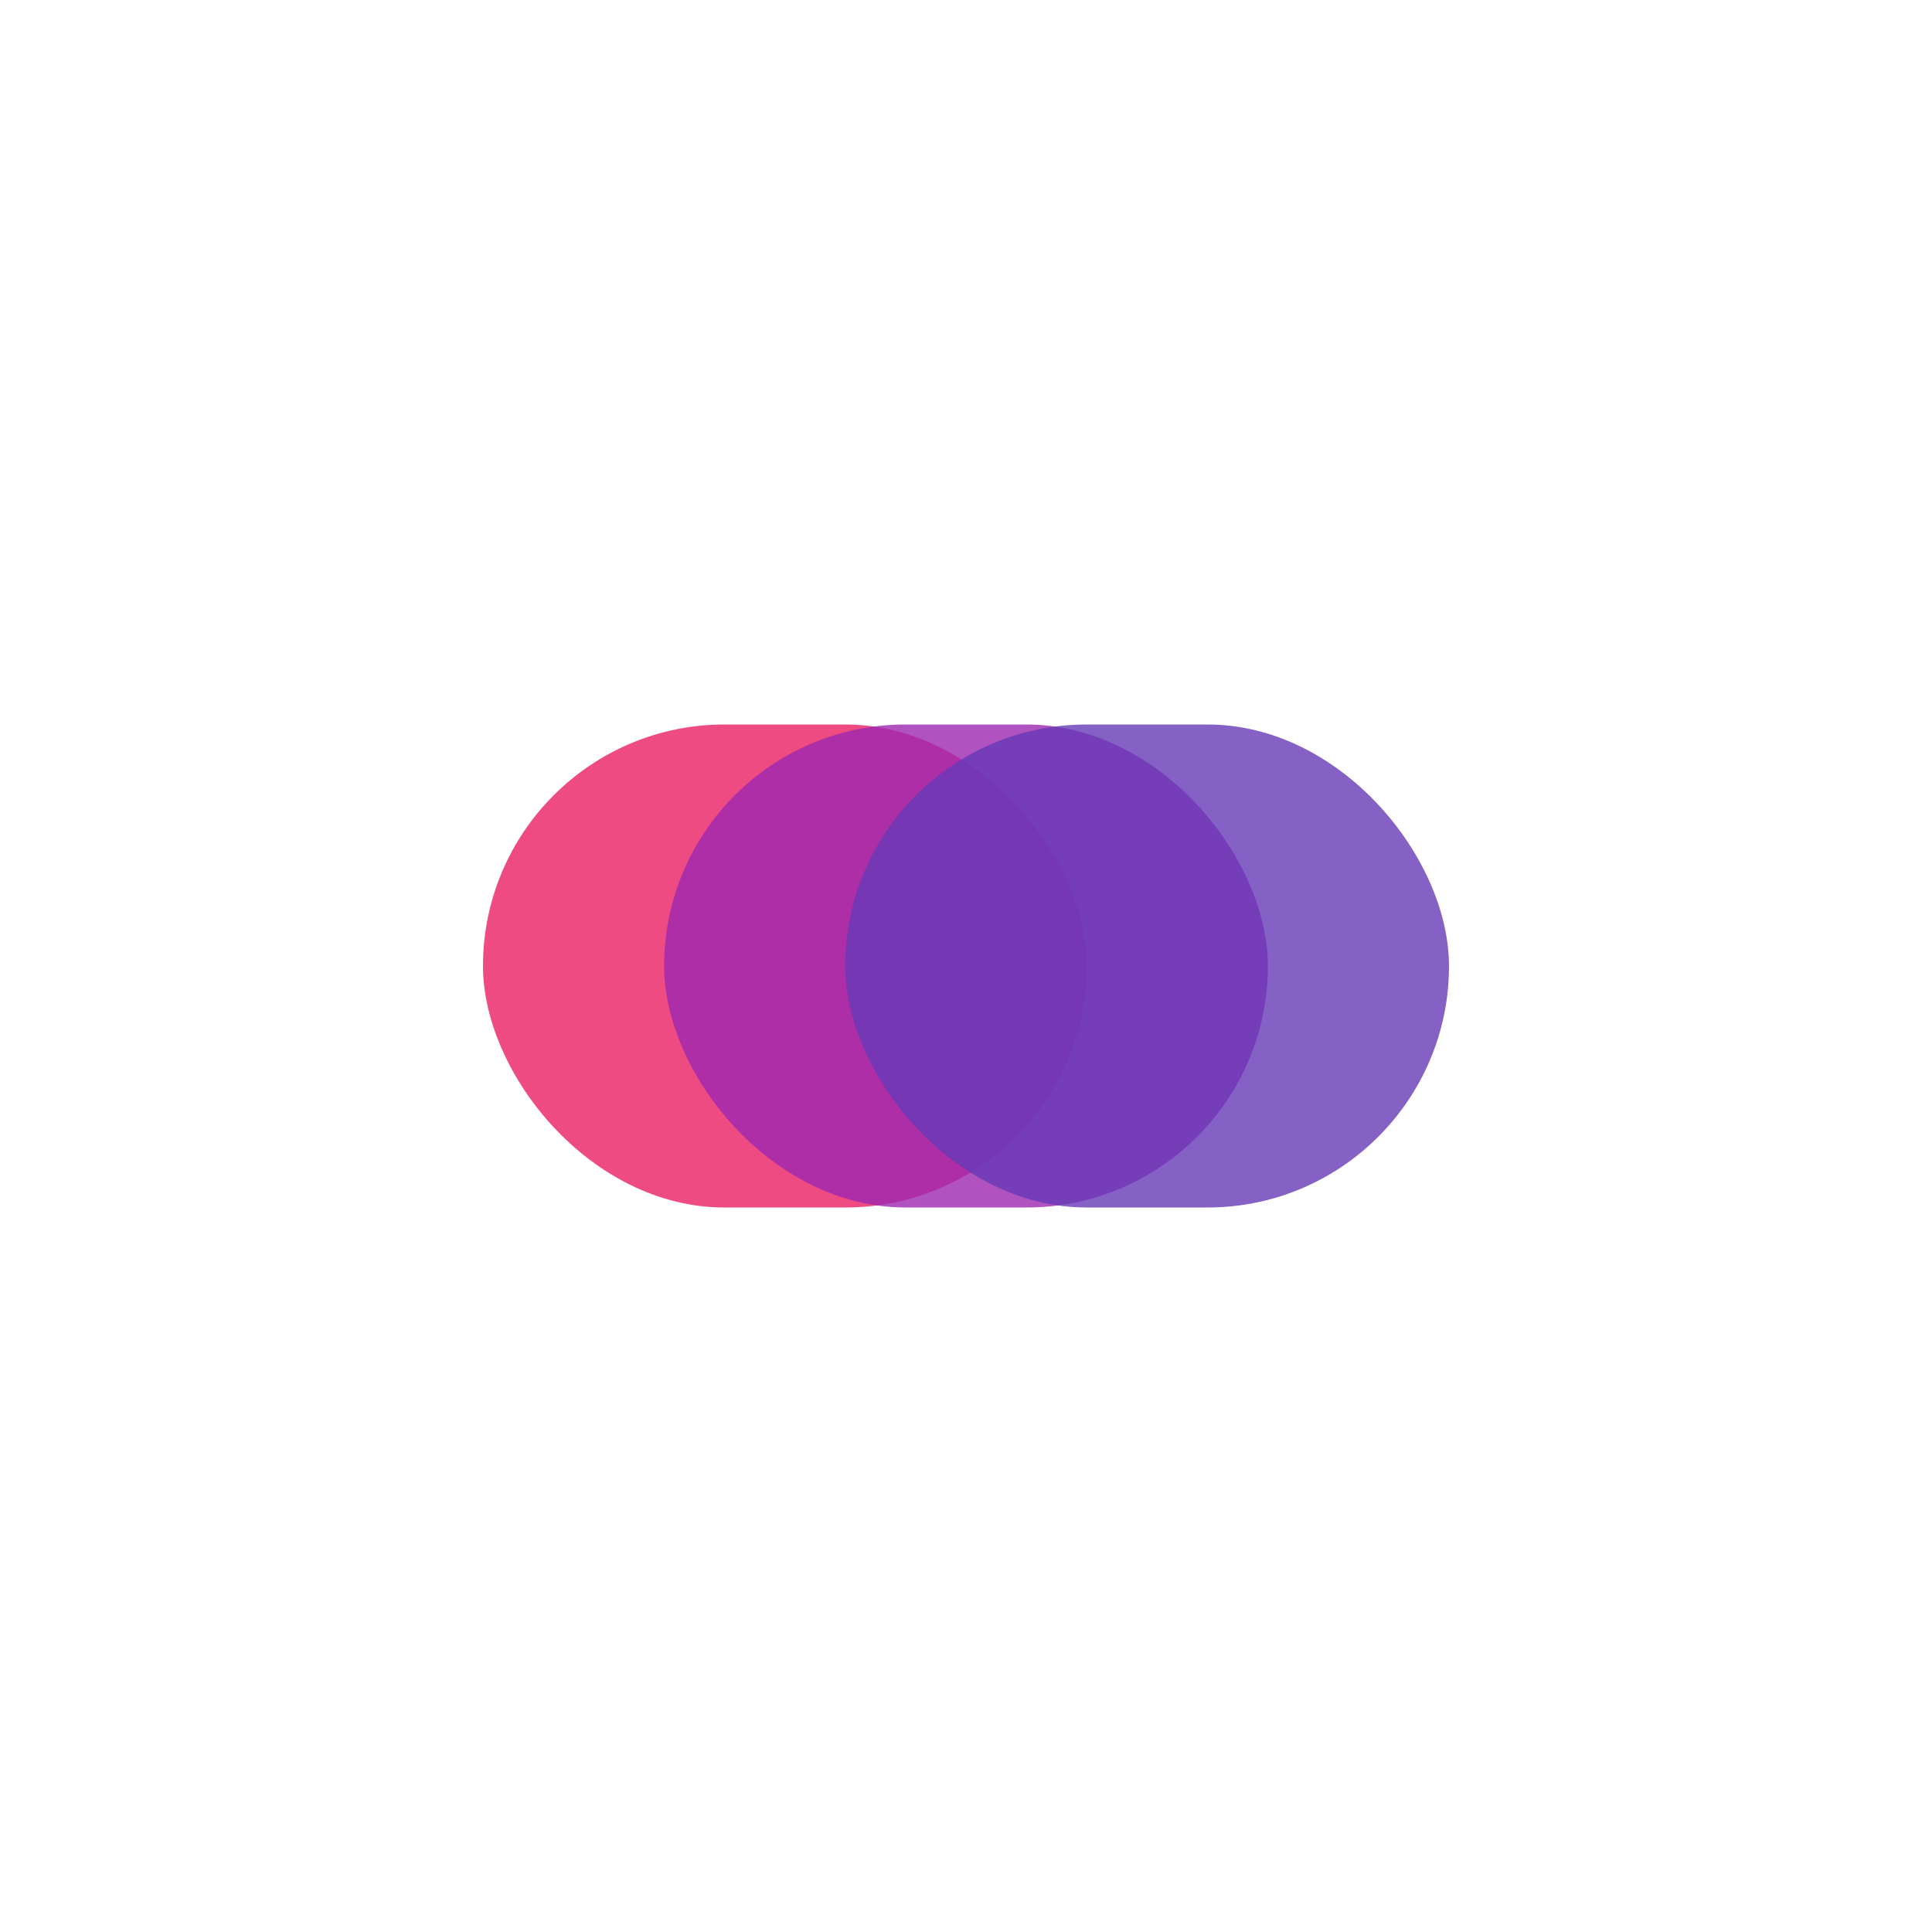 <?xml version="1.0" encoding="UTF-8"?>
<svg width="256" height="256" viewBox="0 0 256 256" xmlns="http://www.w3.org/2000/svg">
  <rect x="64" y="96" width="80" height="64" rx="32" fill="#e91e63" opacity="0.8"/>
  <rect x="88" y="96" width="80" height="64" rx="32" fill="#9c27b0" opacity="0.8"/>
  <rect x="112" y="96" width="80" height="64" rx="32" fill="#673ab7" opacity="0.8"/>
</svg>